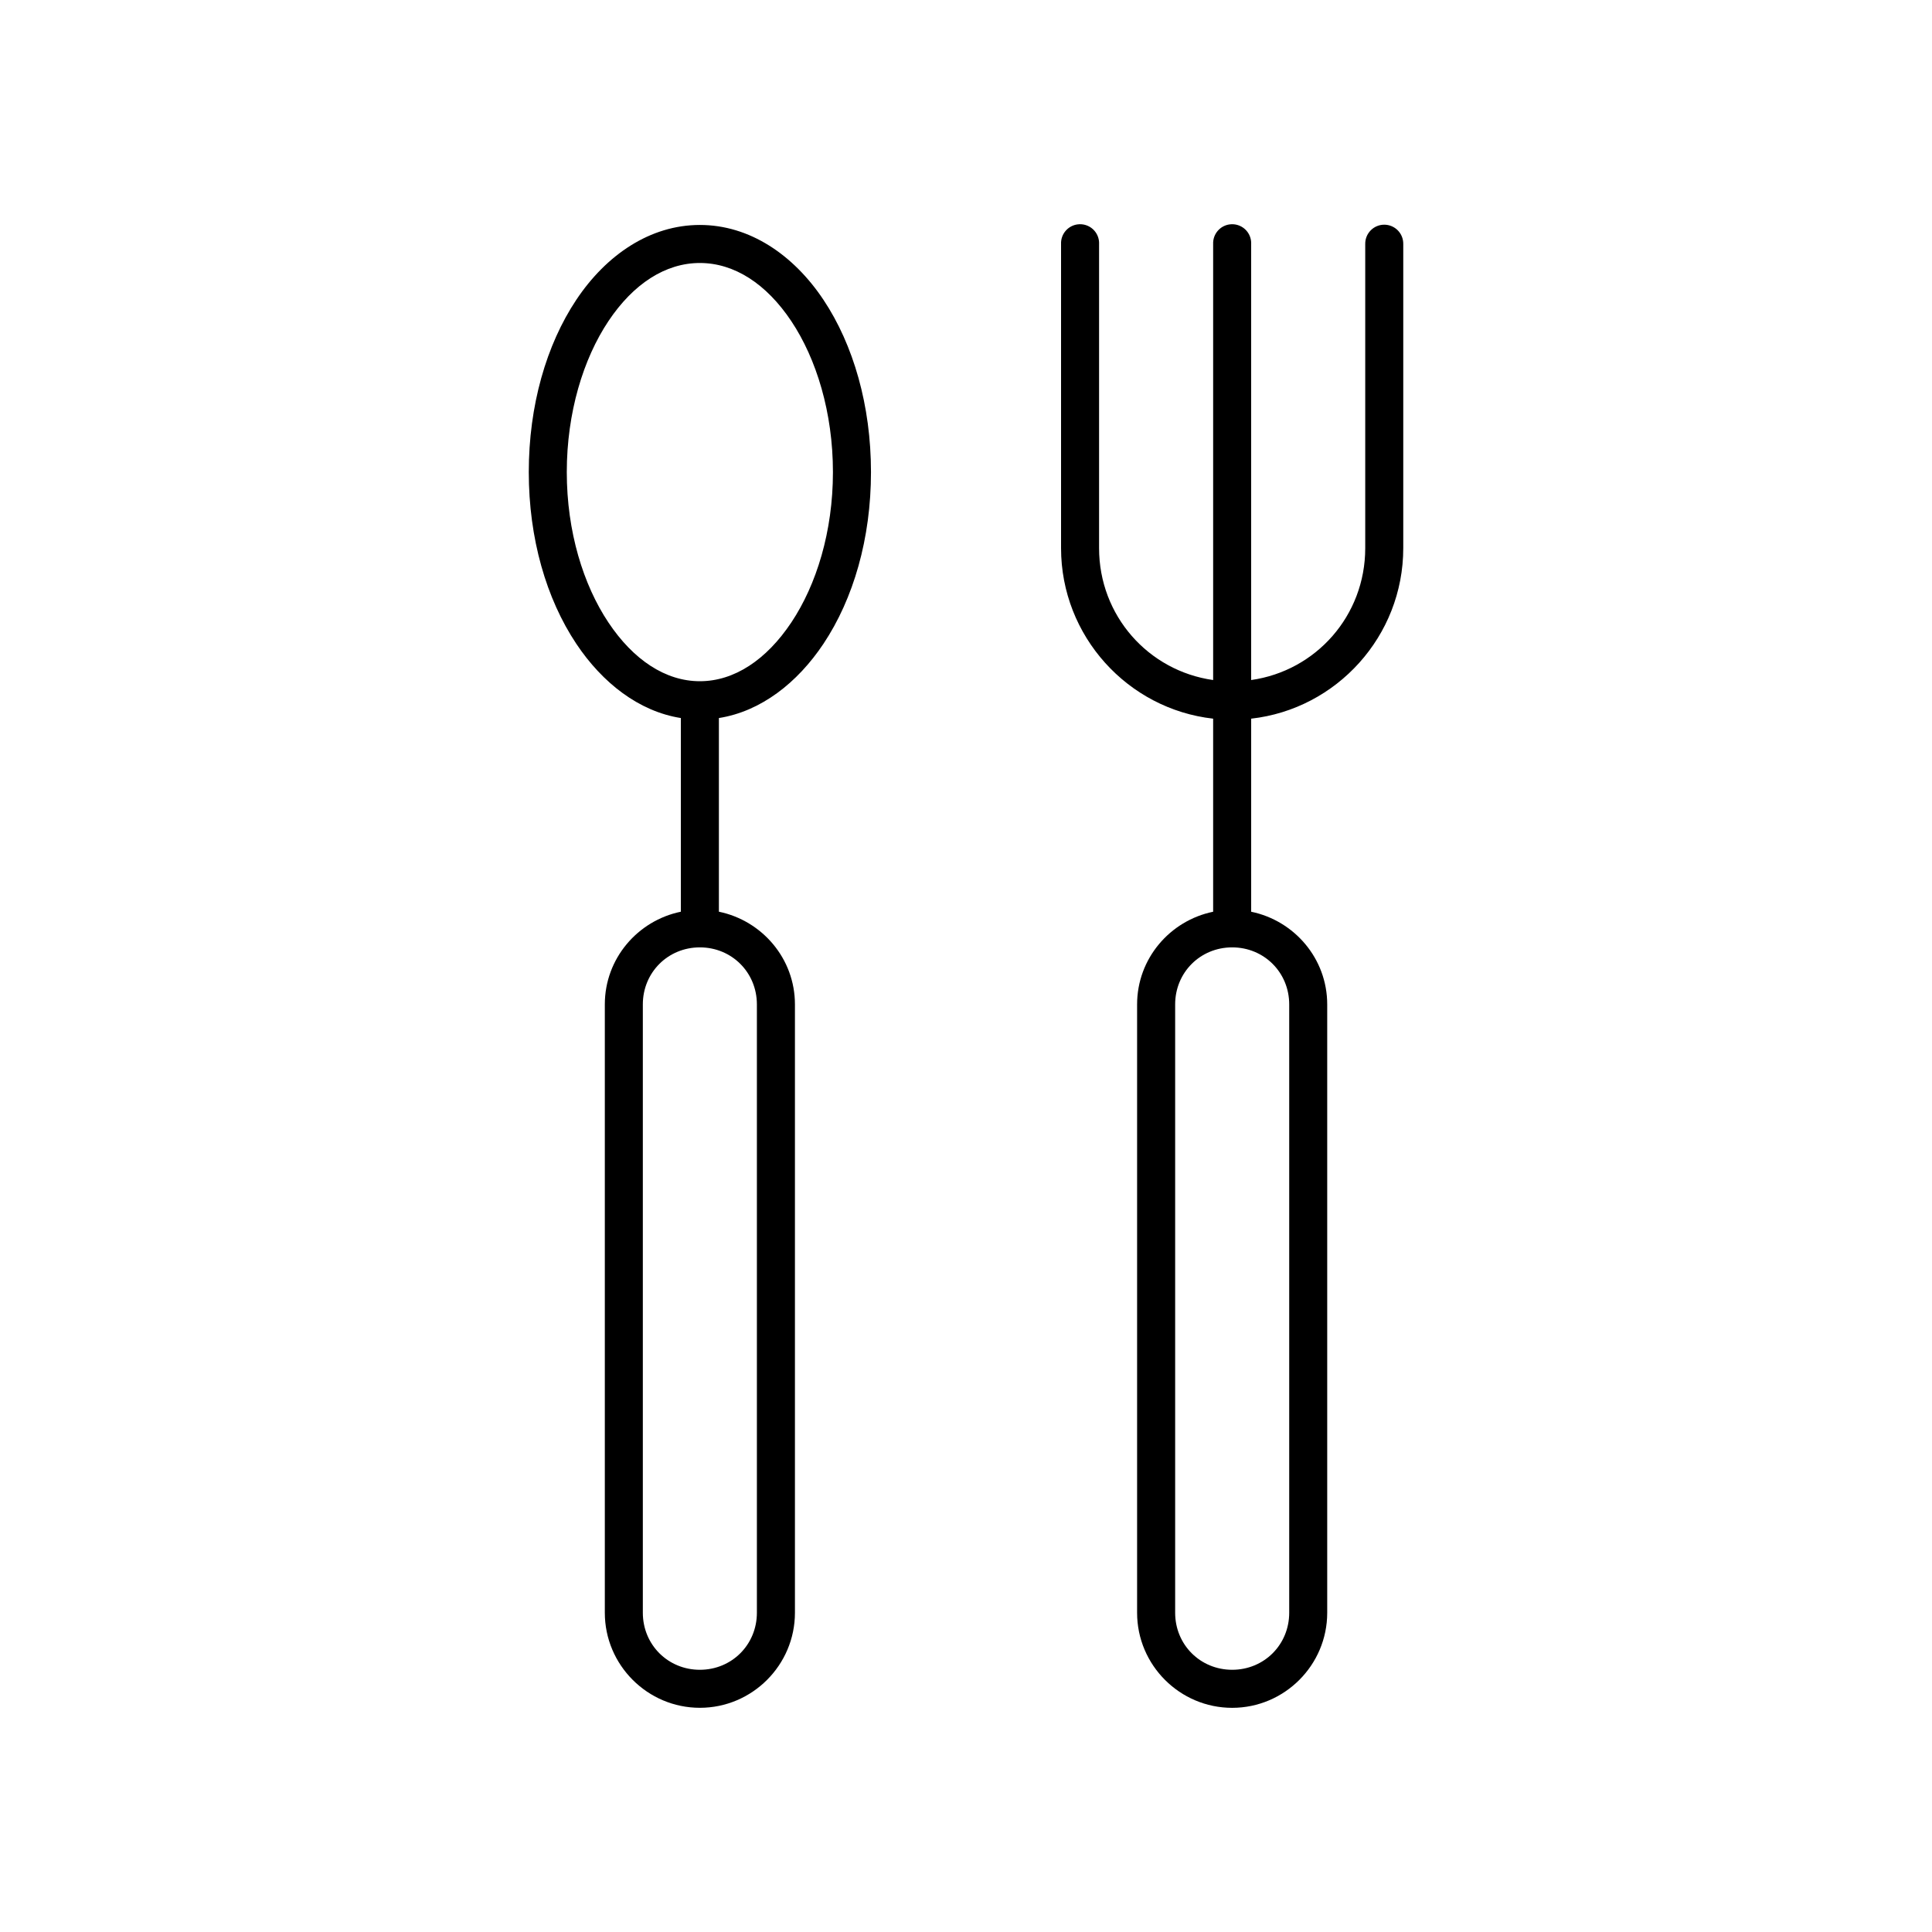 <?xml version="1.0" encoding="UTF-8"?>
<!-- Uploaded to: ICON Repo, www.iconrepo.com, Generator: ICON Repo Mixer Tools -->
<svg fill="#000000" width="800px" height="800px" version="1.1" viewBox="144 144 512 512" xmlns="http://www.w3.org/2000/svg">
 <path d="m429.6 203.46c-2.594 0.324-4.512 2.582-4.41 5.195v80.609c0 23.309 17.668 42.648 40.305 45.188v51.168c-11.457 2.356-20.152 12.426-20.152 24.562v161.22c0 13.867 11.32 25.191 25.191 25.191 13.867 0 25.191-11.32 25.191-25.191v-161.22c0-12.133-8.695-22.203-20.152-24.562v-51.168c22.637-2.535 40.305-21.875 40.305-45.188v-80.609c0.02-1.352-0.504-2.648-1.449-3.609-0.949-0.961-2.242-1.5-3.59-1.5-1.348 0-2.641 0.539-3.586 1.5-0.949 0.961-1.473 2.258-1.453 3.609v80.609c0 17.898-13.051 32.523-30.23 34.953v-115.56h0.004c0.059-1.48-0.539-2.91-1.629-3.914-1.094-1-2.57-1.469-4.039-1.281-2.594 0.324-4.512 2.582-4.41 5.195v115.56c-17.176-2.43-30.23-17.055-30.23-34.953v-80.609h0.004c0.059-1.48-0.539-2.91-1.629-3.914-1.094-1-2.57-1.469-4.039-1.281zm-100.13 0.156c-13.172 0-24.797 7.914-32.746 19.836-7.949 11.926-12.594 28.055-12.594 45.656 0 17.602 4.644 33.574 12.594 45.5 6.926 10.387 16.613 17.93 27.711 19.68v51.324c-11.457 2.356-20.152 12.426-20.152 24.562v161.22c0 13.867 11.32 25.191 25.191 25.191 13.867 0 25.191-11.32 25.191-25.191v-161.22c0-12.133-8.695-22.203-20.152-24.562v-51.324c11.094-1.75 20.785-9.293 27.711-19.68 7.949-11.926 12.594-27.898 12.594-45.5 0-17.602-4.644-33.734-12.594-45.656-7.949-11.926-19.574-19.836-32.746-19.836zm0 10.078c9.086 0 17.609 5.473 24.246 15.43 6.637 9.957 11.02 24.203 11.02 39.988 0 15.789-4.383 29.875-11.02 39.832-6.637 9.957-15.16 15.586-24.246 15.586-9.086 0-17.609-5.629-24.246-15.586-6.637-9.957-11.02-24.043-11.02-39.832s4.383-30.035 11.02-39.988c6.637-9.957 15.16-15.43 24.246-15.43zm0 181.37c8.461 0 15.113 6.652 15.113 15.113v161.22c0 8.461-6.652 15.113-15.113 15.113-8.461 0-15.113-6.652-15.113-15.113v-161.22c0-8.461 6.652-15.113 15.113-15.113zm141.07 0c8.461 0 15.113 6.652 15.113 15.113v161.22c0 8.461-6.652 15.113-15.113 15.113s-15.113-6.652-15.113-15.113v-161.22c0-8.461 6.652-15.113 15.113-15.113z"/>
</svg>